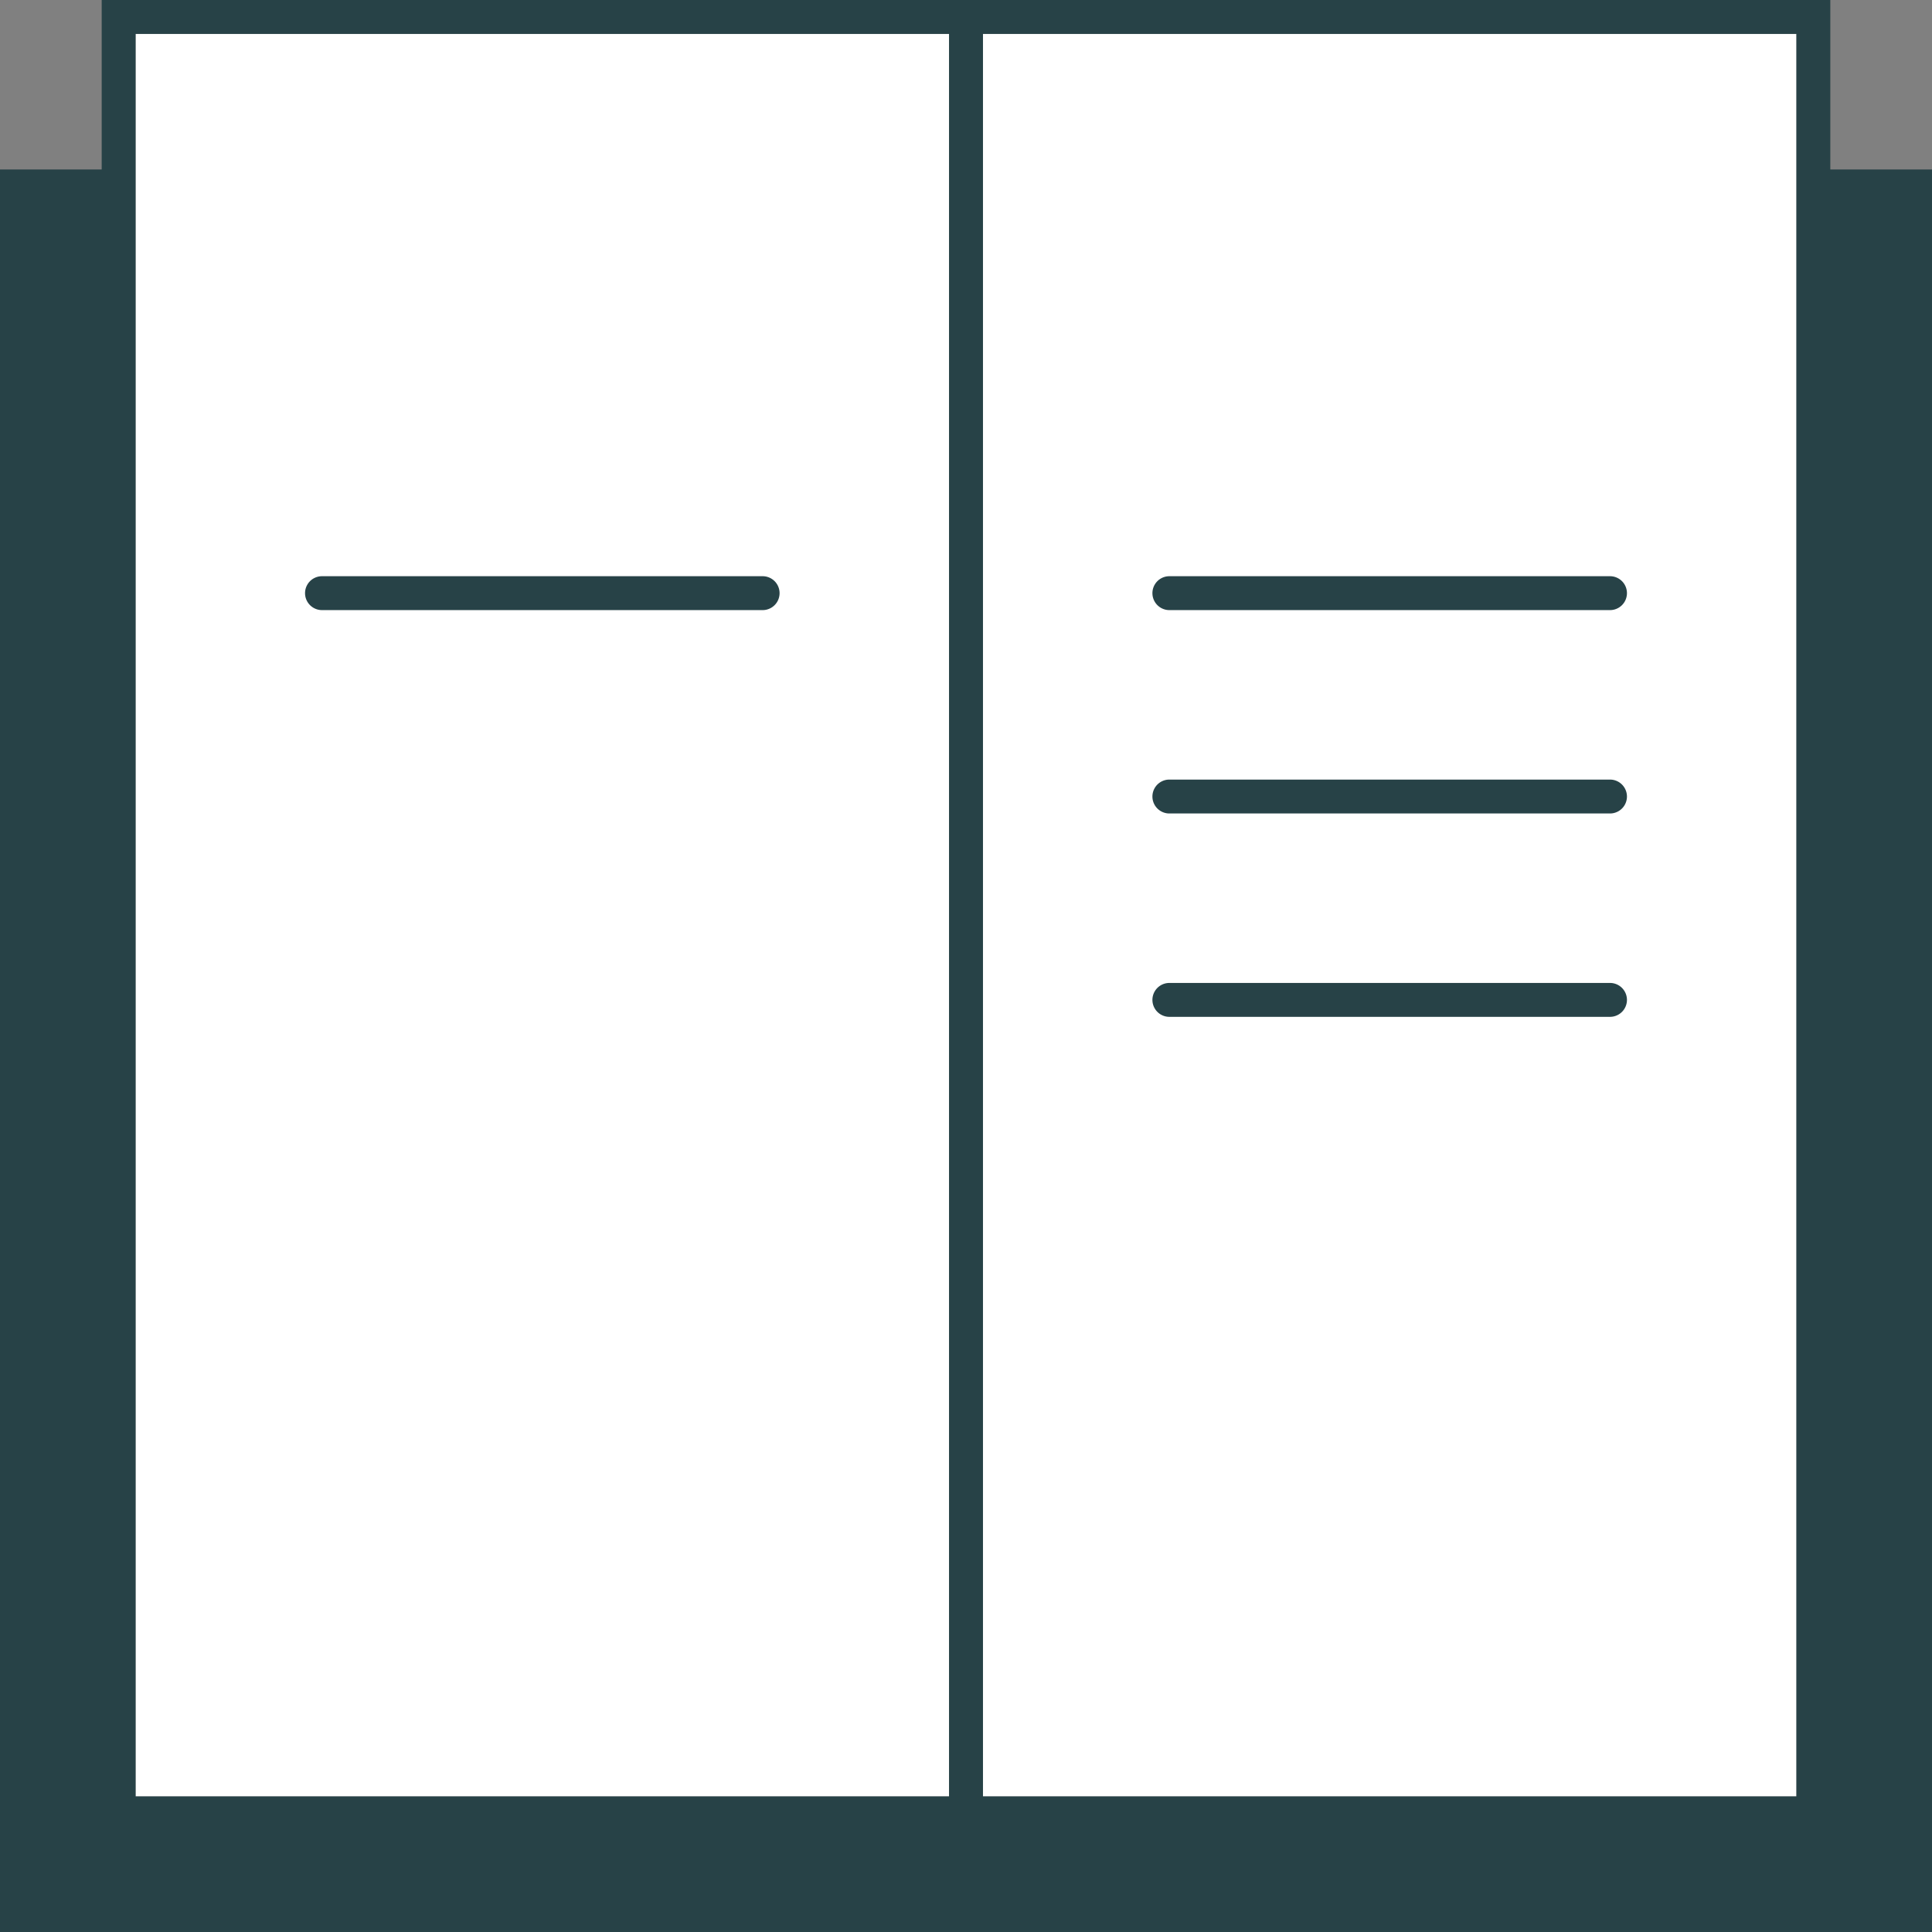 <svg id="Layer_1" data-name="Layer 1" xmlns="http://www.w3.org/2000/svg" viewBox="0 0 57 57"><rect x="0" y="0" width="57" height="57" fill="#808080" stroke="none"/><defs><style>.cls-1{fill:#fff;}.cls-2{fill:#274247;}</style></defs><title>Artboard 54</title><rect class="cls-1" x="29" y="1" width="24" height="52"/><rect class="cls-1" x="4" y="1" width="24" height="52"/><path class="cls-2" d="M54,5V0H3V5H0V57H57V5ZM28,53H4V1H28Zm25,0H29V1H53Z"/><path class="cls-2" d="M34.5,18h13a.5.5,0,0,0,0-1h-13a.5.5,0,0,0,0,1Z"/><path class="cls-2" d="M34.5,24h13a.5.5,0,0,0,0-1h-13a.5.5,0,0,0,0,1Z"/><path class="cls-2" d="M34.5,30h13a.5.5,0,0,0,0-1h-13a.5.5,0,0,0,0,1Z"/><path class="cls-2" d="M9.5,18h13a.5.5,0,0,0,0-1H9.5a.5.5,0,0,0,0,1Z"/></svg>